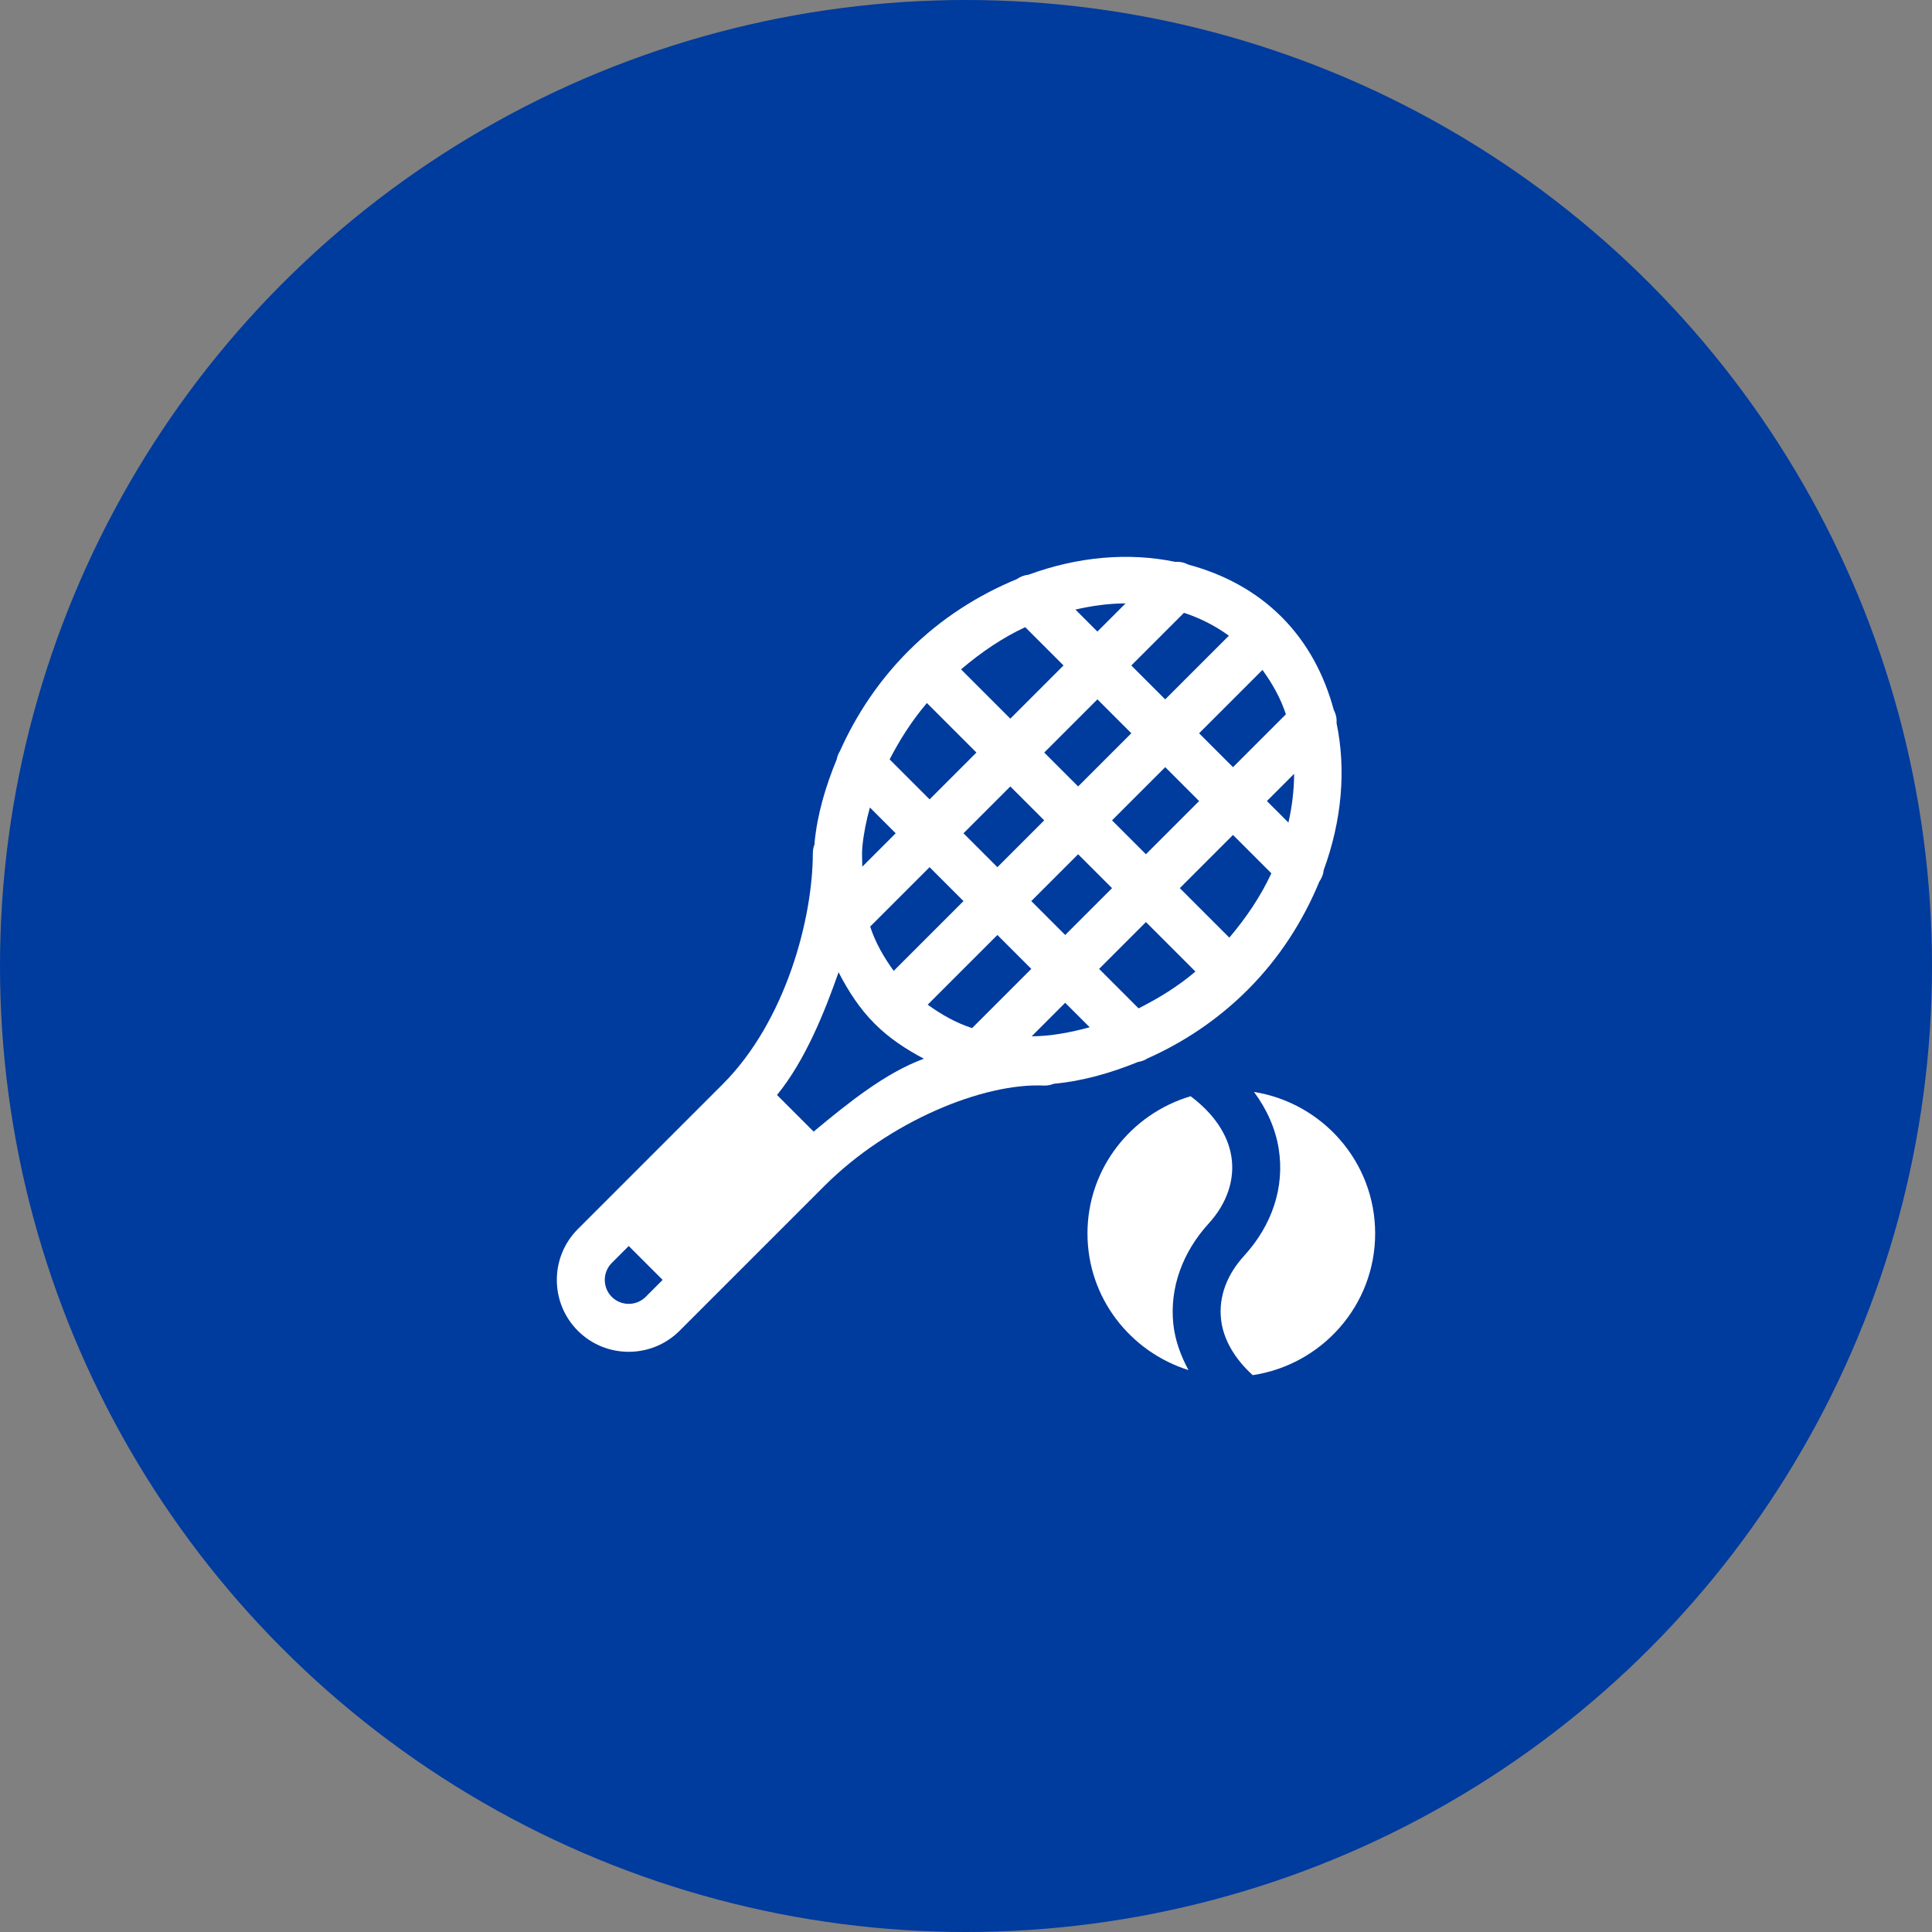 <?xml version="1.0" encoding="UTF-8"?>
<svg id="_レイヤー_2" data-name="レイヤー 2" xmlns="http://www.w3.org/2000/svg" viewBox="0 0 132 132">
  <rect x="0" y="0" width="132" height="132" fill="#808080" stroke="none"/>
  <defs>
    <style>
      .cls-1 {
        fill: #fff;
      }

      .cls-1, .cls-2 {
        stroke-width: 0px;
      }

      .cls-2 {
        fill: #003b9e;
      }
    </style>
  </defs>
  <g id="Layer_1" data-name="Layer 1">
    <g>
      <circle class="cls-2" cx="66" cy="66" r="66"/>
      <g>
        <path class="cls-1" d="M84.13,79.011c-.245-1.537-1.239-2.956-2.784-4.114-4.06,1.208-7.047,4.931-7.047,9.378,0,4.393,2.916,8.078,6.901,9.333-.543-1.009-.926-2.07-1.038-3.178-.246-2.43.614-4.858,2.422-6.841,1.249-1.369,1.798-2.996,1.547-4.578Z"/>
        <g>
          <path class="cls-1" d="M91.317,49.4c.025-.307-.039-.608-.187-.887-.642-2.381-1.786-4.58-3.571-6.364-1.786-1.787-3.986-2.931-6.369-3.573-.276-.145-.574-.209-.878-.185-3.201-.667-6.674-.364-10.054.88-.28.024-.544.128-.784.295-2.635,1.089-5.178,2.683-7.396,4.901-2.029,2.028-3.582,4.37-4.691,6.851-.112.179-.185.366-.221.567-.755,1.829-1.316,3.714-1.508,5.638-.005.051.004.098-0.0.148-.076.189-.123.394-.123.61,0,4.452-1.843,11.481-6.157,15.795l-9.897,9.897c-1.916,1.916-1.916,5.034,0,6.95.957.958,2.215,1.436,3.473,1.436,1.259,0,2.518-.478,3.476-1.436l9.897-9.897c4.423-4.42,10.86-7.052,15.007-6.857.235.007.46-.041.671-.124,1.921-.173,3.859-.72,5.757-1.492.226-.031.438-.112.638-.239,2.437-1.084,4.78-2.622,6.843-4.684,2.217-2.217,3.81-4.76,4.898-7.395.169-.242.274-.507.297-.788,1.241-3.378,1.545-6.848.879-10.047ZM44.115,88.605c-.64.64-1.68.638-2.316.002-.638-.64-.638-1.678,0-2.318l1.158-1.158,2.316,2.316-1.158,1.158ZM87.856,48.802l-3.613,3.613-2.316-2.316,4.328-4.328c.678.934,1.243,1.933,1.601,3.032ZM73.661,58.364l2.317,2.317-3.2,3.2-2.317-2.317,3.2-3.2ZM68.145,59.248l-2.316-2.316,3.199-3.199,2.316,2.316-3.2,3.2ZM75.977,56.048l3.634-3.634,2.316,2.316-3.634,3.634-2.317-2.316ZM80.89,41.87c1.105.359,2.132.88,3.07,1.563l-4.35,4.35-2.316-2.316,3.596-3.596ZM73.661,53.732l-2.316-2.316,3.634-3.634,2.316,2.316-3.634,3.634ZM76.902,41.226l-1.924,1.924-1.502-1.502c1.152-.266,2.301-.42,3.425-.422ZM70.046,42.85l2.616,2.616-3.634,3.634-3.368-3.368c1.386-1.177,2.85-2.17,4.386-2.882ZM63.329,48.033l3.383,3.383-3.199,3.199-2.731-2.731c.695-1.346,1.524-2.65,2.547-3.851ZM65.829,61.564l-4.768,4.768c-.671-.923-1.246-1.913-1.608-3.025l.506-.506.195-.195,3.358-3.358,2.316,2.316ZM58.919,57.849c.09-.902.268-1.796.516-2.678l1.761,1.761-2.283,2.283c.003-.456-.041-.896.006-1.365ZM55.589,77.314l-2.501-2.501c1.929-2.358,3.256-5.676,4.206-8.387.659,1.279,1.436,2.489,2.468,3.52.998.998,2.151,1.75,3.362,2.389-2.606.949-5.165,3.008-7.535,4.979ZM66.416,70.243c-1.099-.358-2.099-.922-3.033-1.601l4.762-4.762,2.317,2.317-4.046,4.046ZM70.485,70.805l2.292-2.293,1.674,1.674c-1.329.361-2.662.611-3.966.618ZM77.791,68.894l-2.697-2.697,3.2-3.2,3.382,3.382c-1.225,1.041-2.542,1.837-3.884,2.515ZM83.991,64.062l-3.382-3.382,3.633-3.634,2.621,2.621c-.713,1.538-1.693,3.007-2.872,4.395ZM88.029,56.2l-1.47-1.47,1.86-1.86c-.006,1.097-.134,2.207-.39,3.33Z"/>
          <path class="cls-1" d="M85.677,74.604c.879,1.188,1.467,2.499,1.689,3.893.411,2.585-.427,5.178-2.361,7.299-1.19,1.304-1.737,2.791-1.584,4.303.141,1.39.922,2.724,2.168,3.856,4.723-.713,8.365-4.761,8.365-9.68,0-4.888-3.597-8.921-8.278-9.671Z"/>
        </g>
      </g>
    </g>
  </g>
</svg>